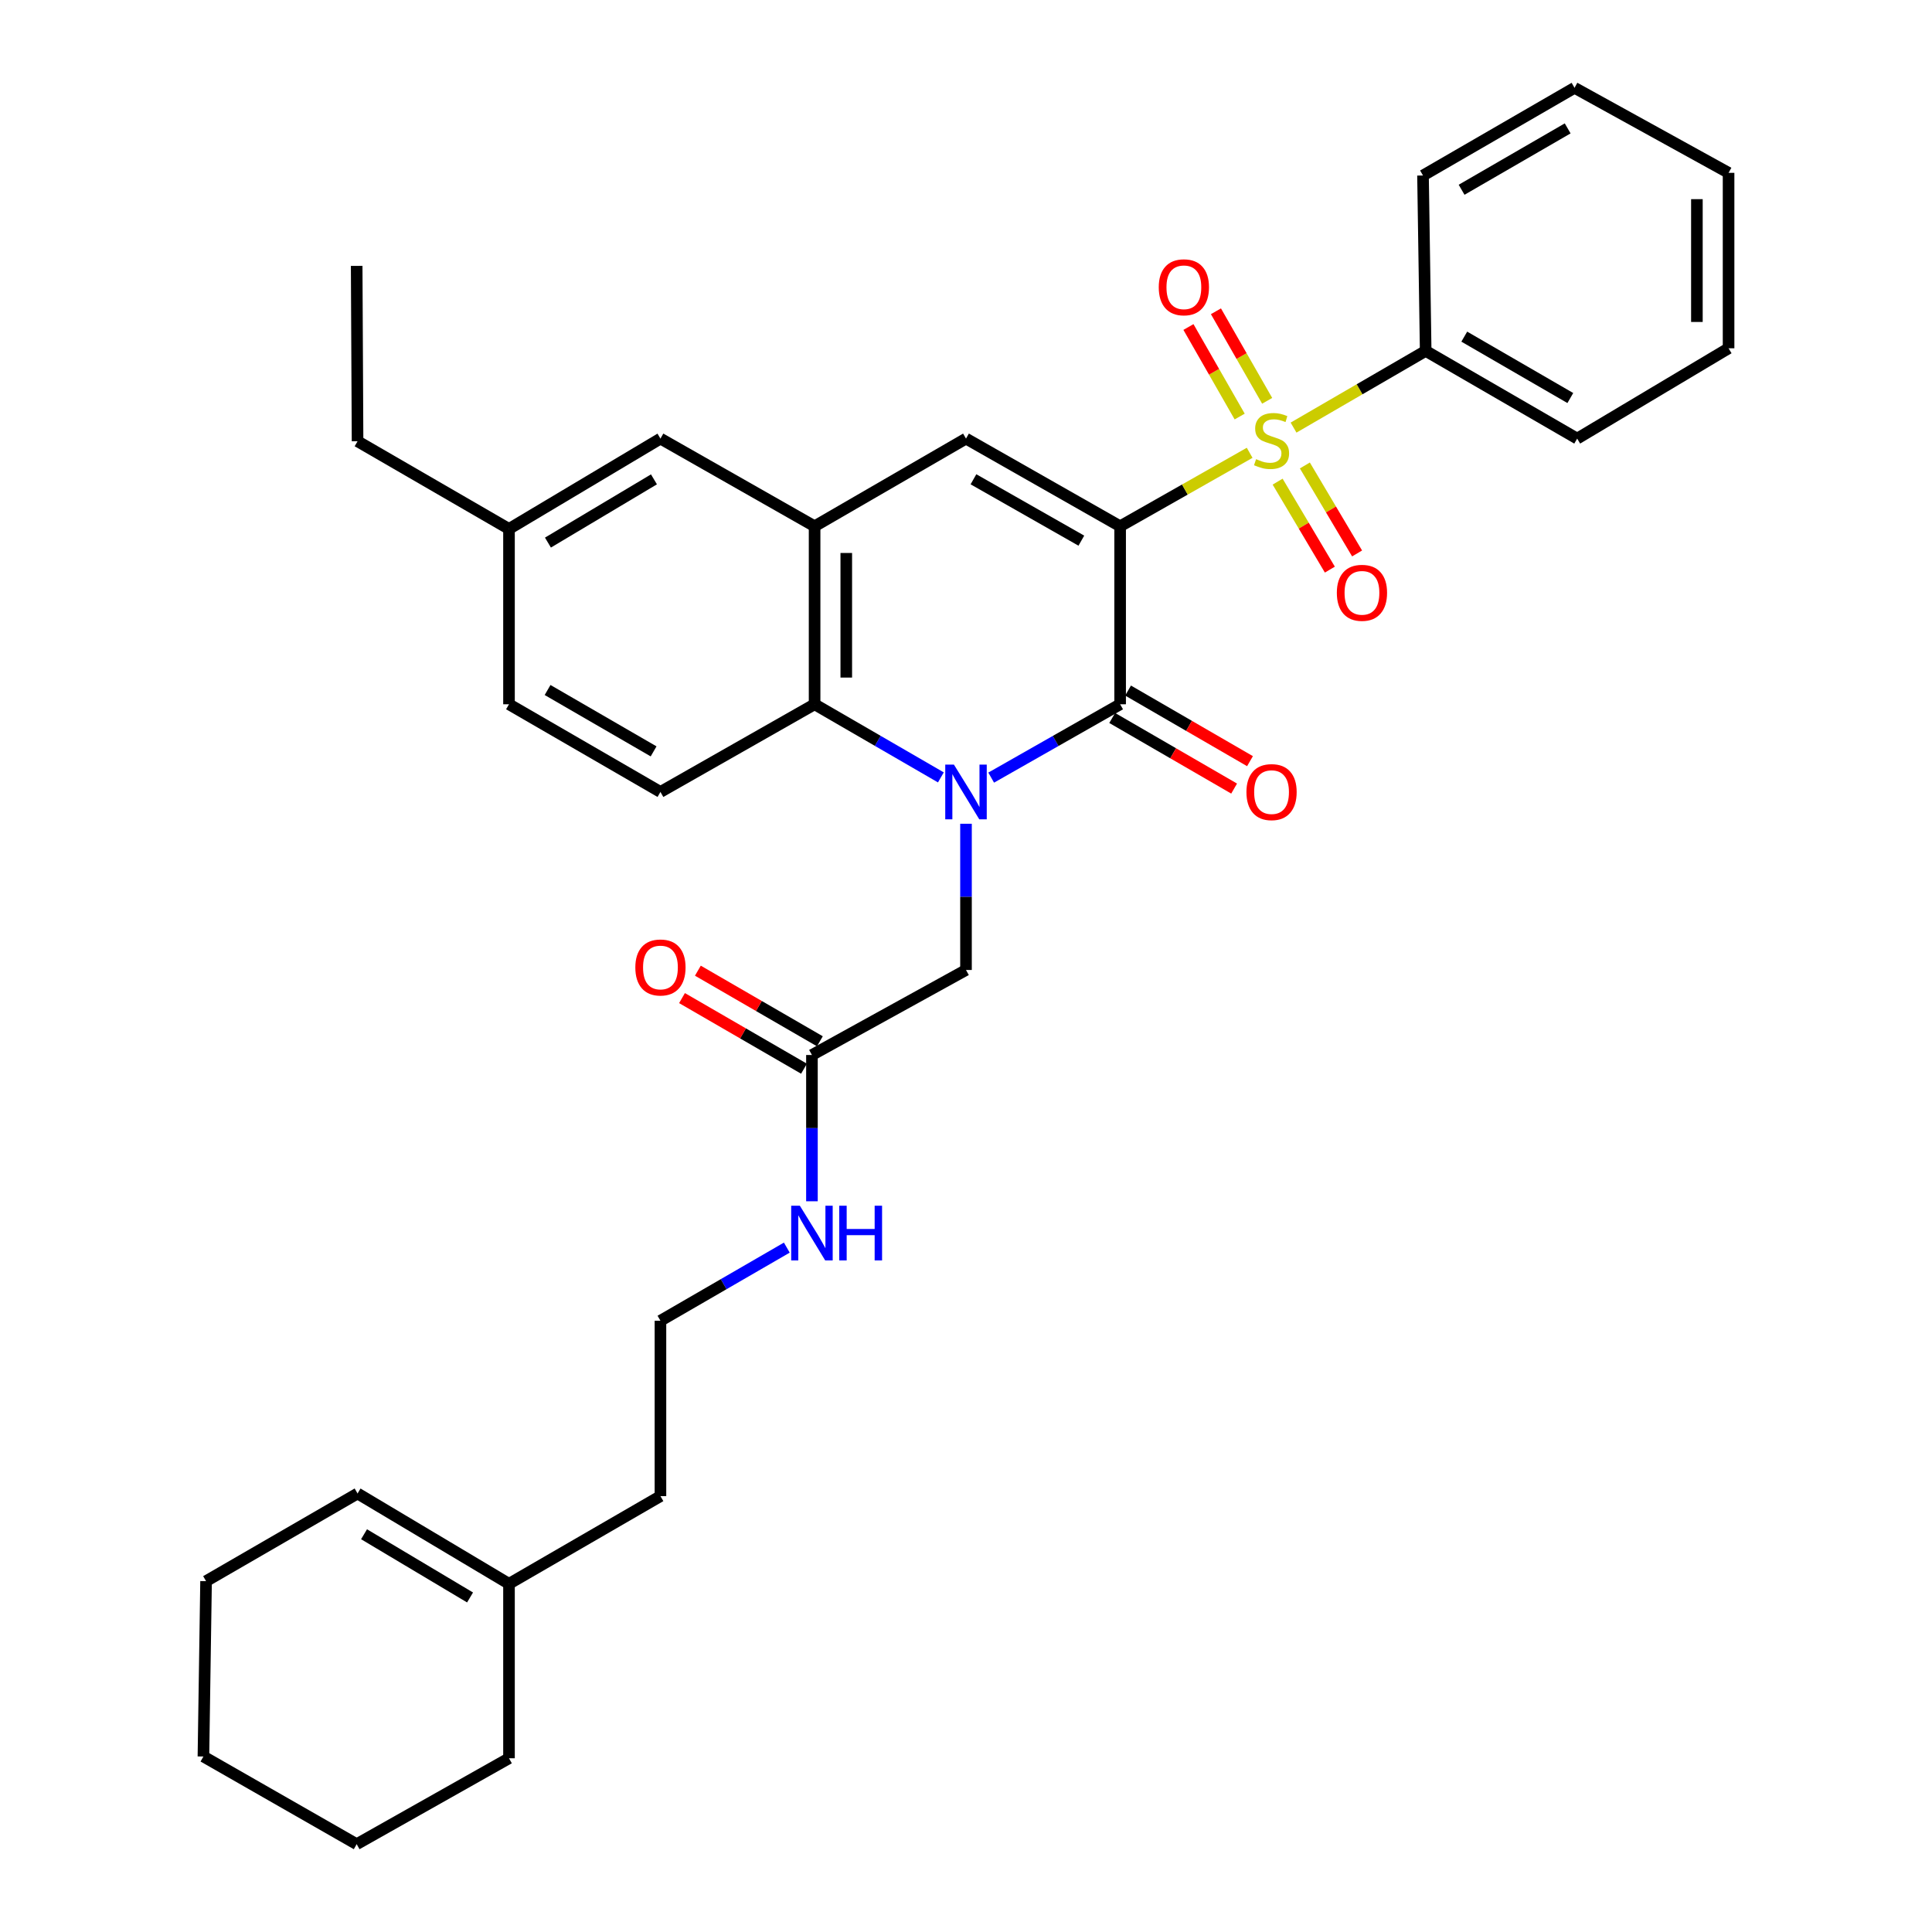 <?xml version='1.0' encoding='iso-8859-1'?>
<svg version='1.1' baseProfile='full'
              xmlns='http://www.w3.org/2000/svg'
                      xmlns:rdkit='http://www.rdkit.org/xml'
                      xmlns:xlink='http://www.w3.org/1999/xlink'
                  xml:space='preserve'
width='1000px' height='1000px' viewBox='0 0 1000 1000'>
<!-- END OF HEADER -->
<rect style='opacity:1.0;fill:#FFFFFF;stroke:none' width='1000' height='1000' x='0' y='0'> </rect>
<path class='bond-0' d='M 579.778,272.399 L 613.299,253.383' style='fill:none;fill-rule:evenodd;stroke:#000000;stroke-width:6px;stroke-linecap:butt;stroke-linejoin:miter;stroke-opacity:1' />
<path class='bond-0' d='M 613.299,253.383 L 646.82,234.367' style='fill:none;fill-rule:evenodd;stroke:#CCCC00;stroke-width:6px;stroke-linecap:butt;stroke-linejoin:miter;stroke-opacity:1' />
<path class='bond-2' d='M 579.778,272.399 L 579.778,364.529' style='fill:none;fill-rule:evenodd;stroke:#000000;stroke-width:6px;stroke-linecap:butt;stroke-linejoin:miter;stroke-opacity:1' />
<path class='bond-3' d='M 579.778,272.399 L 500,227.018' style='fill:none;fill-rule:evenodd;stroke:#000000;stroke-width:6px;stroke-linecap:butt;stroke-linejoin:miter;stroke-opacity:1' />
<path class='bond-3' d='M 559.704,279.844 L 503.859,248.077' style='fill:none;fill-rule:evenodd;stroke:#000000;stroke-width:6px;stroke-linecap:butt;stroke-linejoin:miter;stroke-opacity:1' />
<path class='bond-7' d='M 655.883,207.462 L 642.626,184.289' style='fill:none;fill-rule:evenodd;stroke:#CCCC00;stroke-width:6px;stroke-linecap:butt;stroke-linejoin:miter;stroke-opacity:1' />
<path class='bond-7' d='M 642.626,184.289 L 629.368,161.116' style='fill:none;fill-rule:evenodd;stroke:#FF0000;stroke-width:6px;stroke-linecap:butt;stroke-linejoin:miter;stroke-opacity:1' />
<path class='bond-7' d='M 641.651,215.604 L 628.394,192.431' style='fill:none;fill-rule:evenodd;stroke:#CCCC00;stroke-width:6px;stroke-linecap:butt;stroke-linejoin:miter;stroke-opacity:1' />
<path class='bond-7' d='M 628.394,192.431 L 615.136,169.259' style='fill:none;fill-rule:evenodd;stroke:#FF0000;stroke-width:6px;stroke-linecap:butt;stroke-linejoin:miter;stroke-opacity:1' />
<path class='bond-8' d='M 661.297,249.294 L 674.814,272.063' style='fill:none;fill-rule:evenodd;stroke:#CCCC00;stroke-width:6px;stroke-linecap:butt;stroke-linejoin:miter;stroke-opacity:1' />
<path class='bond-8' d='M 674.814,272.063 L 688.331,294.832' style='fill:none;fill-rule:evenodd;stroke:#FF0000;stroke-width:6px;stroke-linecap:butt;stroke-linejoin:miter;stroke-opacity:1' />
<path class='bond-8' d='M 675.396,240.924 L 688.913,263.693' style='fill:none;fill-rule:evenodd;stroke:#CCCC00;stroke-width:6px;stroke-linecap:butt;stroke-linejoin:miter;stroke-opacity:1' />
<path class='bond-8' d='M 688.913,263.693 L 702.43,286.462' style='fill:none;fill-rule:evenodd;stroke:#FF0000;stroke-width:6px;stroke-linecap:butt;stroke-linejoin:miter;stroke-opacity:1' />
<path class='bond-9' d='M 669.539,221.328 L 703.735,201.477' style='fill:none;fill-rule:evenodd;stroke:#CCCC00;stroke-width:6px;stroke-linecap:butt;stroke-linejoin:miter;stroke-opacity:1' />
<path class='bond-9' d='M 703.735,201.477 L 737.93,181.627' style='fill:none;fill-rule:evenodd;stroke:#000000;stroke-width:6px;stroke-linecap:butt;stroke-linejoin:miter;stroke-opacity:1' />
<path class='bond-1' d='M 513.035,402.496 L 546.406,383.513' style='fill:none;fill-rule:evenodd;stroke:#0000FF;stroke-width:6px;stroke-linecap:butt;stroke-linejoin:miter;stroke-opacity:1' />
<path class='bond-1' d='M 546.406,383.513 L 579.778,364.529' style='fill:none;fill-rule:evenodd;stroke:#000000;stroke-width:6px;stroke-linecap:butt;stroke-linejoin:miter;stroke-opacity:1' />
<path class='bond-6' d='M 500,426.374 L 500,464.217' style='fill:none;fill-rule:evenodd;stroke:#0000FF;stroke-width:6px;stroke-linecap:butt;stroke-linejoin:miter;stroke-opacity:1' />
<path class='bond-6' d='M 500,464.217 L 500,502.059' style='fill:none;fill-rule:evenodd;stroke:#000000;stroke-width:6px;stroke-linecap:butt;stroke-linejoin:miter;stroke-opacity:1' />
<path class='bond-33' d='M 486.996,402.38 L 454.315,383.455' style='fill:none;fill-rule:evenodd;stroke:#0000FF;stroke-width:6px;stroke-linecap:butt;stroke-linejoin:miter;stroke-opacity:1' />
<path class='bond-33' d='M 454.315,383.455 L 421.634,364.529' style='fill:none;fill-rule:evenodd;stroke:#000000;stroke-width:6px;stroke-linecap:butt;stroke-linejoin:miter;stroke-opacity:1' />
<path class='bond-12' d='M 575.67,371.624 L 607.225,389.895' style='fill:none;fill-rule:evenodd;stroke:#000000;stroke-width:6px;stroke-linecap:butt;stroke-linejoin:miter;stroke-opacity:1' />
<path class='bond-12' d='M 607.225,389.895 L 638.78,408.167' style='fill:none;fill-rule:evenodd;stroke:#FF0000;stroke-width:6px;stroke-linecap:butt;stroke-linejoin:miter;stroke-opacity:1' />
<path class='bond-12' d='M 583.886,357.434 L 615.441,375.706' style='fill:none;fill-rule:evenodd;stroke:#000000;stroke-width:6px;stroke-linecap:butt;stroke-linejoin:miter;stroke-opacity:1' />
<path class='bond-12' d='M 615.441,375.706 L 646.997,393.978' style='fill:none;fill-rule:evenodd;stroke:#FF0000;stroke-width:6px;stroke-linecap:butt;stroke-linejoin:miter;stroke-opacity:1' />
<path class='bond-5' d='M 500,227.018 L 421.634,272.399' style='fill:none;fill-rule:evenodd;stroke:#000000;stroke-width:6px;stroke-linecap:butt;stroke-linejoin:miter;stroke-opacity:1' />
<path class='bond-4' d='M 421.634,364.529 L 421.634,272.399' style='fill:none;fill-rule:evenodd;stroke:#000000;stroke-width:6px;stroke-linecap:butt;stroke-linejoin:miter;stroke-opacity:1' />
<path class='bond-4' d='M 438.031,350.71 L 438.031,286.219' style='fill:none;fill-rule:evenodd;stroke:#000000;stroke-width:6px;stroke-linecap:butt;stroke-linejoin:miter;stroke-opacity:1' />
<path class='bond-11' d='M 421.634,364.529 L 341.847,409.911' style='fill:none;fill-rule:evenodd;stroke:#000000;stroke-width:6px;stroke-linecap:butt;stroke-linejoin:miter;stroke-opacity:1' />
<path class='bond-13' d='M 421.634,272.399 L 341.847,227.018' style='fill:none;fill-rule:evenodd;stroke:#000000;stroke-width:6px;stroke-linecap:butt;stroke-linejoin:miter;stroke-opacity:1' />
<path class='bond-10' d='M 500,502.059 L 420.259,546.065' style='fill:none;fill-rule:evenodd;stroke:#000000;stroke-width:6px;stroke-linecap:butt;stroke-linejoin:miter;stroke-opacity:1' />
<path class='bond-23' d='M 737.93,181.627 L 816.342,227.018' style='fill:none;fill-rule:evenodd;stroke:#000000;stroke-width:6px;stroke-linecap:butt;stroke-linejoin:miter;stroke-opacity:1' />
<path class='bond-23' d='M 757.907,174.245 L 812.795,206.019' style='fill:none;fill-rule:evenodd;stroke:#000000;stroke-width:6px;stroke-linecap:butt;stroke-linejoin:miter;stroke-opacity:1' />
<path class='bond-24' d='M 737.93,181.627 L 736.546,90.836' style='fill:none;fill-rule:evenodd;stroke:#000000;stroke-width:6px;stroke-linecap:butt;stroke-linejoin:miter;stroke-opacity:1' />
<path class='bond-15' d='M 424.365,538.969 L 392.792,520.696' style='fill:none;fill-rule:evenodd;stroke:#000000;stroke-width:6px;stroke-linecap:butt;stroke-linejoin:miter;stroke-opacity:1' />
<path class='bond-15' d='M 392.792,520.696 L 361.219,502.422' style='fill:none;fill-rule:evenodd;stroke:#FF0000;stroke-width:6px;stroke-linecap:butt;stroke-linejoin:miter;stroke-opacity:1' />
<path class='bond-15' d='M 416.152,553.16 L 384.579,534.887' style='fill:none;fill-rule:evenodd;stroke:#000000;stroke-width:6px;stroke-linecap:butt;stroke-linejoin:miter;stroke-opacity:1' />
<path class='bond-15' d='M 384.579,534.887 L 353.006,516.613' style='fill:none;fill-rule:evenodd;stroke:#FF0000;stroke-width:6px;stroke-linecap:butt;stroke-linejoin:miter;stroke-opacity:1' />
<path class='bond-17' d='M 420.259,546.065 L 420.259,583.92' style='fill:none;fill-rule:evenodd;stroke:#000000;stroke-width:6px;stroke-linecap:butt;stroke-linejoin:miter;stroke-opacity:1' />
<path class='bond-17' d='M 420.259,583.92 L 420.259,621.776' style='fill:none;fill-rule:evenodd;stroke:#0000FF;stroke-width:6px;stroke-linecap:butt;stroke-linejoin:miter;stroke-opacity:1' />
<path class='bond-34' d='M 341.847,409.911 L 263.454,364.529' style='fill:none;fill-rule:evenodd;stroke:#000000;stroke-width:6px;stroke-linecap:butt;stroke-linejoin:miter;stroke-opacity:1' />
<path class='bond-34' d='M 338.303,388.913 L 283.428,357.146' style='fill:none;fill-rule:evenodd;stroke:#000000;stroke-width:6px;stroke-linecap:butt;stroke-linejoin:miter;stroke-opacity:1' />
<path class='bond-19' d='M 341.847,227.018 L 263.454,273.775' style='fill:none;fill-rule:evenodd;stroke:#000000;stroke-width:6px;stroke-linecap:butt;stroke-linejoin:miter;stroke-opacity:1' />
<path class='bond-19' d='M 338.487,248.113 L 283.612,280.843' style='fill:none;fill-rule:evenodd;stroke:#000000;stroke-width:6px;stroke-linecap:butt;stroke-linejoin:miter;stroke-opacity:1' />
<path class='bond-14' d='M 263.454,819.776 L 341.847,774.394' style='fill:none;fill-rule:evenodd;stroke:#000000;stroke-width:6px;stroke-linecap:butt;stroke-linejoin:miter;stroke-opacity:1' />
<path class='bond-16' d='M 263.454,819.776 L 185.07,773.028' style='fill:none;fill-rule:evenodd;stroke:#000000;stroke-width:6px;stroke-linecap:butt;stroke-linejoin:miter;stroke-opacity:1' />
<path class='bond-16' d='M 243.298,826.846 L 188.429,794.122' style='fill:none;fill-rule:evenodd;stroke:#000000;stroke-width:6px;stroke-linecap:butt;stroke-linejoin:miter;stroke-opacity:1' />
<path class='bond-22' d='M 263.454,819.776 L 263.454,910.075' style='fill:none;fill-rule:evenodd;stroke:#000000;stroke-width:6px;stroke-linecap:butt;stroke-linejoin:miter;stroke-opacity:1' />
<path class='bond-25' d='M 185.07,773.028 L 106.659,818.4' style='fill:none;fill-rule:evenodd;stroke:#000000;stroke-width:6px;stroke-linecap:butt;stroke-linejoin:miter;stroke-opacity:1' />
<path class='bond-20' d='M 407.254,645.767 L 374.551,664.694' style='fill:none;fill-rule:evenodd;stroke:#0000FF;stroke-width:6px;stroke-linecap:butt;stroke-linejoin:miter;stroke-opacity:1' />
<path class='bond-20' d='M 374.551,664.694 L 341.847,683.622' style='fill:none;fill-rule:evenodd;stroke:#000000;stroke-width:6px;stroke-linecap:butt;stroke-linejoin:miter;stroke-opacity:1' />
<path class='bond-18' d='M 263.454,364.529 L 263.454,273.775' style='fill:none;fill-rule:evenodd;stroke:#000000;stroke-width:6px;stroke-linecap:butt;stroke-linejoin:miter;stroke-opacity:1' />
<path class='bond-26' d='M 263.454,273.775 L 185.07,228.393' style='fill:none;fill-rule:evenodd;stroke:#000000;stroke-width:6px;stroke-linecap:butt;stroke-linejoin:miter;stroke-opacity:1' />
<path class='bond-21' d='M 341.847,683.622 L 341.847,774.394' style='fill:none;fill-rule:evenodd;stroke:#000000;stroke-width:6px;stroke-linecap:butt;stroke-linejoin:miter;stroke-opacity:1' />
<path class='bond-28' d='M 263.454,910.075 L 184.615,954.545' style='fill:none;fill-rule:evenodd;stroke:#000000;stroke-width:6px;stroke-linecap:butt;stroke-linejoin:miter;stroke-opacity:1' />
<path class='bond-29' d='M 816.342,227.018 L 894.708,180.27' style='fill:none;fill-rule:evenodd;stroke:#000000;stroke-width:6px;stroke-linecap:butt;stroke-linejoin:miter;stroke-opacity:1' />
<path class='bond-31' d='M 736.546,90.836 L 814.975,45.455' style='fill:none;fill-rule:evenodd;stroke:#000000;stroke-width:6px;stroke-linecap:butt;stroke-linejoin:miter;stroke-opacity:1' />
<path class='bond-31' d='M 756.522,98.221 L 811.423,66.454' style='fill:none;fill-rule:evenodd;stroke:#000000;stroke-width:6px;stroke-linecap:butt;stroke-linejoin:miter;stroke-opacity:1' />
<path class='bond-36' d='M 106.659,818.4 L 105.292,909.164' style='fill:none;fill-rule:evenodd;stroke:#000000;stroke-width:6px;stroke-linecap:butt;stroke-linejoin:miter;stroke-opacity:1' />
<path class='bond-27' d='M 185.07,228.393 L 184.615,137.621' style='fill:none;fill-rule:evenodd;stroke:#000000;stroke-width:6px;stroke-linecap:butt;stroke-linejoin:miter;stroke-opacity:1' />
<path class='bond-30' d='M 184.615,954.545 L 105.292,909.164' style='fill:none;fill-rule:evenodd;stroke:#000000;stroke-width:6px;stroke-linecap:butt;stroke-linejoin:miter;stroke-opacity:1' />
<path class='bond-35' d='M 894.708,180.27 L 894.708,89.461' style='fill:none;fill-rule:evenodd;stroke:#000000;stroke-width:6px;stroke-linecap:butt;stroke-linejoin:miter;stroke-opacity:1' />
<path class='bond-35' d='M 878.311,166.648 L 878.311,103.082' style='fill:none;fill-rule:evenodd;stroke:#000000;stroke-width:6px;stroke-linecap:butt;stroke-linejoin:miter;stroke-opacity:1' />
<path class='bond-32' d='M 814.975,45.455 L 894.708,89.461' style='fill:none;fill-rule:evenodd;stroke:#000000;stroke-width:6px;stroke-linecap:butt;stroke-linejoin:miter;stroke-opacity:1' />
<path  class='atom-1' d='M 650.153 237.658
Q 650.473 237.778, 651.793 238.338
Q 653.113 238.898, 654.553 239.258
Q 656.033 239.578, 657.473 239.578
Q 660.153 239.578, 661.713 238.298
Q 663.273 236.978, 663.273 234.698
Q 663.273 233.138, 662.473 232.178
Q 661.713 231.218, 660.513 230.698
Q 659.313 230.178, 657.313 229.578
Q 654.793 228.818, 653.273 228.098
Q 651.793 227.378, 650.713 225.858
Q 649.673 224.338, 649.673 221.778
Q 649.673 218.218, 652.073 216.018
Q 654.513 213.818, 659.313 213.818
Q 662.593 213.818, 666.313 215.378
L 665.393 218.458
Q 661.993 217.058, 659.433 217.058
Q 656.673 217.058, 655.153 218.218
Q 653.633 219.338, 653.673 221.298
Q 653.673 222.818, 654.433 223.738
Q 655.233 224.658, 656.353 225.178
Q 657.513 225.698, 659.433 226.298
Q 661.993 227.098, 663.513 227.898
Q 665.033 228.698, 666.113 230.338
Q 667.233 231.938, 667.233 234.698
Q 667.233 238.618, 664.593 240.738
Q 661.993 242.818, 657.633 242.818
Q 655.113 242.818, 653.193 242.258
Q 651.313 241.738, 649.073 240.818
L 650.153 237.658
' fill='#CCCC00'/>
<path  class='atom-2' d='M 493.74 395.751
L 503.02 410.751
Q 503.94 412.231, 505.42 414.911
Q 506.9 417.591, 506.98 417.751
L 506.98 395.751
L 510.74 395.751
L 510.74 424.071
L 506.86 424.071
L 496.9 407.671
Q 495.74 405.751, 494.5 403.551
Q 493.3 401.351, 492.94 400.671
L 492.94 424.071
L 489.26 424.071
L 489.26 395.751
L 493.74 395.751
' fill='#0000FF'/>
<path  class='atom-8' d='M 599.771 148.695
Q 599.771 141.895, 603.131 138.095
Q 606.491 134.295, 612.771 134.295
Q 619.051 134.295, 622.411 138.095
Q 625.771 141.895, 625.771 148.695
Q 625.771 155.575, 622.371 159.495
Q 618.971 163.375, 612.771 163.375
Q 606.531 163.375, 603.131 159.495
Q 599.771 155.615, 599.771 148.695
M 612.771 160.175
Q 617.091 160.175, 619.411 157.295
Q 621.771 154.375, 621.771 148.695
Q 621.771 143.135, 619.411 140.335
Q 617.091 137.495, 612.771 137.495
Q 608.451 137.495, 606.091 140.295
Q 603.771 143.095, 603.771 148.695
Q 603.771 154.415, 606.091 157.295
Q 608.451 160.175, 612.771 160.175
' fill='#FF0000'/>
<path  class='atom-9' d='M 691.946 306.839
Q 691.946 300.039, 695.306 296.239
Q 698.666 292.439, 704.946 292.439
Q 711.226 292.439, 714.586 296.239
Q 717.946 300.039, 717.946 306.839
Q 717.946 313.719, 714.546 317.639
Q 711.146 321.519, 704.946 321.519
Q 698.706 321.519, 695.306 317.639
Q 691.946 313.759, 691.946 306.839
M 704.946 318.319
Q 709.266 318.319, 711.586 315.439
Q 713.946 312.519, 713.946 306.839
Q 713.946 301.279, 711.586 298.479
Q 709.266 295.639, 704.946 295.639
Q 700.626 295.639, 698.266 298.439
Q 695.946 301.239, 695.946 306.839
Q 695.946 312.559, 698.266 315.439
Q 700.626 318.319, 704.946 318.319
' fill='#FF0000'/>
<path  class='atom-13' d='M 645.153 409.991
Q 645.153 403.191, 648.513 399.391
Q 651.873 395.591, 658.153 395.591
Q 664.433 395.591, 667.793 399.391
Q 671.153 403.191, 671.153 409.991
Q 671.153 416.871, 667.753 420.791
Q 664.353 424.671, 658.153 424.671
Q 651.913 424.671, 648.513 420.791
Q 645.153 416.911, 645.153 409.991
M 658.153 421.471
Q 662.473 421.471, 664.793 418.591
Q 667.153 415.671, 667.153 409.991
Q 667.153 404.431, 664.793 401.631
Q 662.473 398.791, 658.153 398.791
Q 653.833 398.791, 651.473 401.591
Q 649.153 404.391, 649.153 409.991
Q 649.153 415.711, 651.473 418.591
Q 653.833 421.471, 658.153 421.471
' fill='#FF0000'/>
<path  class='atom-16' d='M 328.847 500.763
Q 328.847 493.963, 332.207 490.163
Q 335.567 486.363, 341.847 486.363
Q 348.127 486.363, 351.487 490.163
Q 354.847 493.963, 354.847 500.763
Q 354.847 507.643, 351.447 511.563
Q 348.047 515.443, 341.847 515.443
Q 335.607 515.443, 332.207 511.563
Q 328.847 507.683, 328.847 500.763
M 341.847 512.243
Q 346.167 512.243, 348.487 509.363
Q 350.847 506.443, 350.847 500.763
Q 350.847 495.203, 348.487 492.403
Q 346.167 489.563, 341.847 489.563
Q 337.527 489.563, 335.167 492.363
Q 332.847 495.163, 332.847 500.763
Q 332.847 506.483, 335.167 509.363
Q 337.527 512.243, 341.847 512.243
' fill='#FF0000'/>
<path  class='atom-18' d='M 413.999 624.08
L 423.279 639.08
Q 424.199 640.56, 425.679 643.24
Q 427.159 645.92, 427.239 646.08
L 427.239 624.08
L 430.999 624.08
L 430.999 652.4
L 427.119 652.4
L 417.159 636
Q 415.999 634.08, 414.759 631.88
Q 413.559 629.68, 413.199 629
L 413.199 652.4
L 409.519 652.4
L 409.519 624.08
L 413.999 624.08
' fill='#0000FF'/>
<path  class='atom-18' d='M 434.399 624.08
L 438.239 624.08
L 438.239 636.12
L 452.719 636.12
L 452.719 624.08
L 456.559 624.08
L 456.559 652.4
L 452.719 652.4
L 452.719 639.32
L 438.239 639.32
L 438.239 652.4
L 434.399 652.4
L 434.399 624.08
' fill='#0000FF'/>
</svg>
